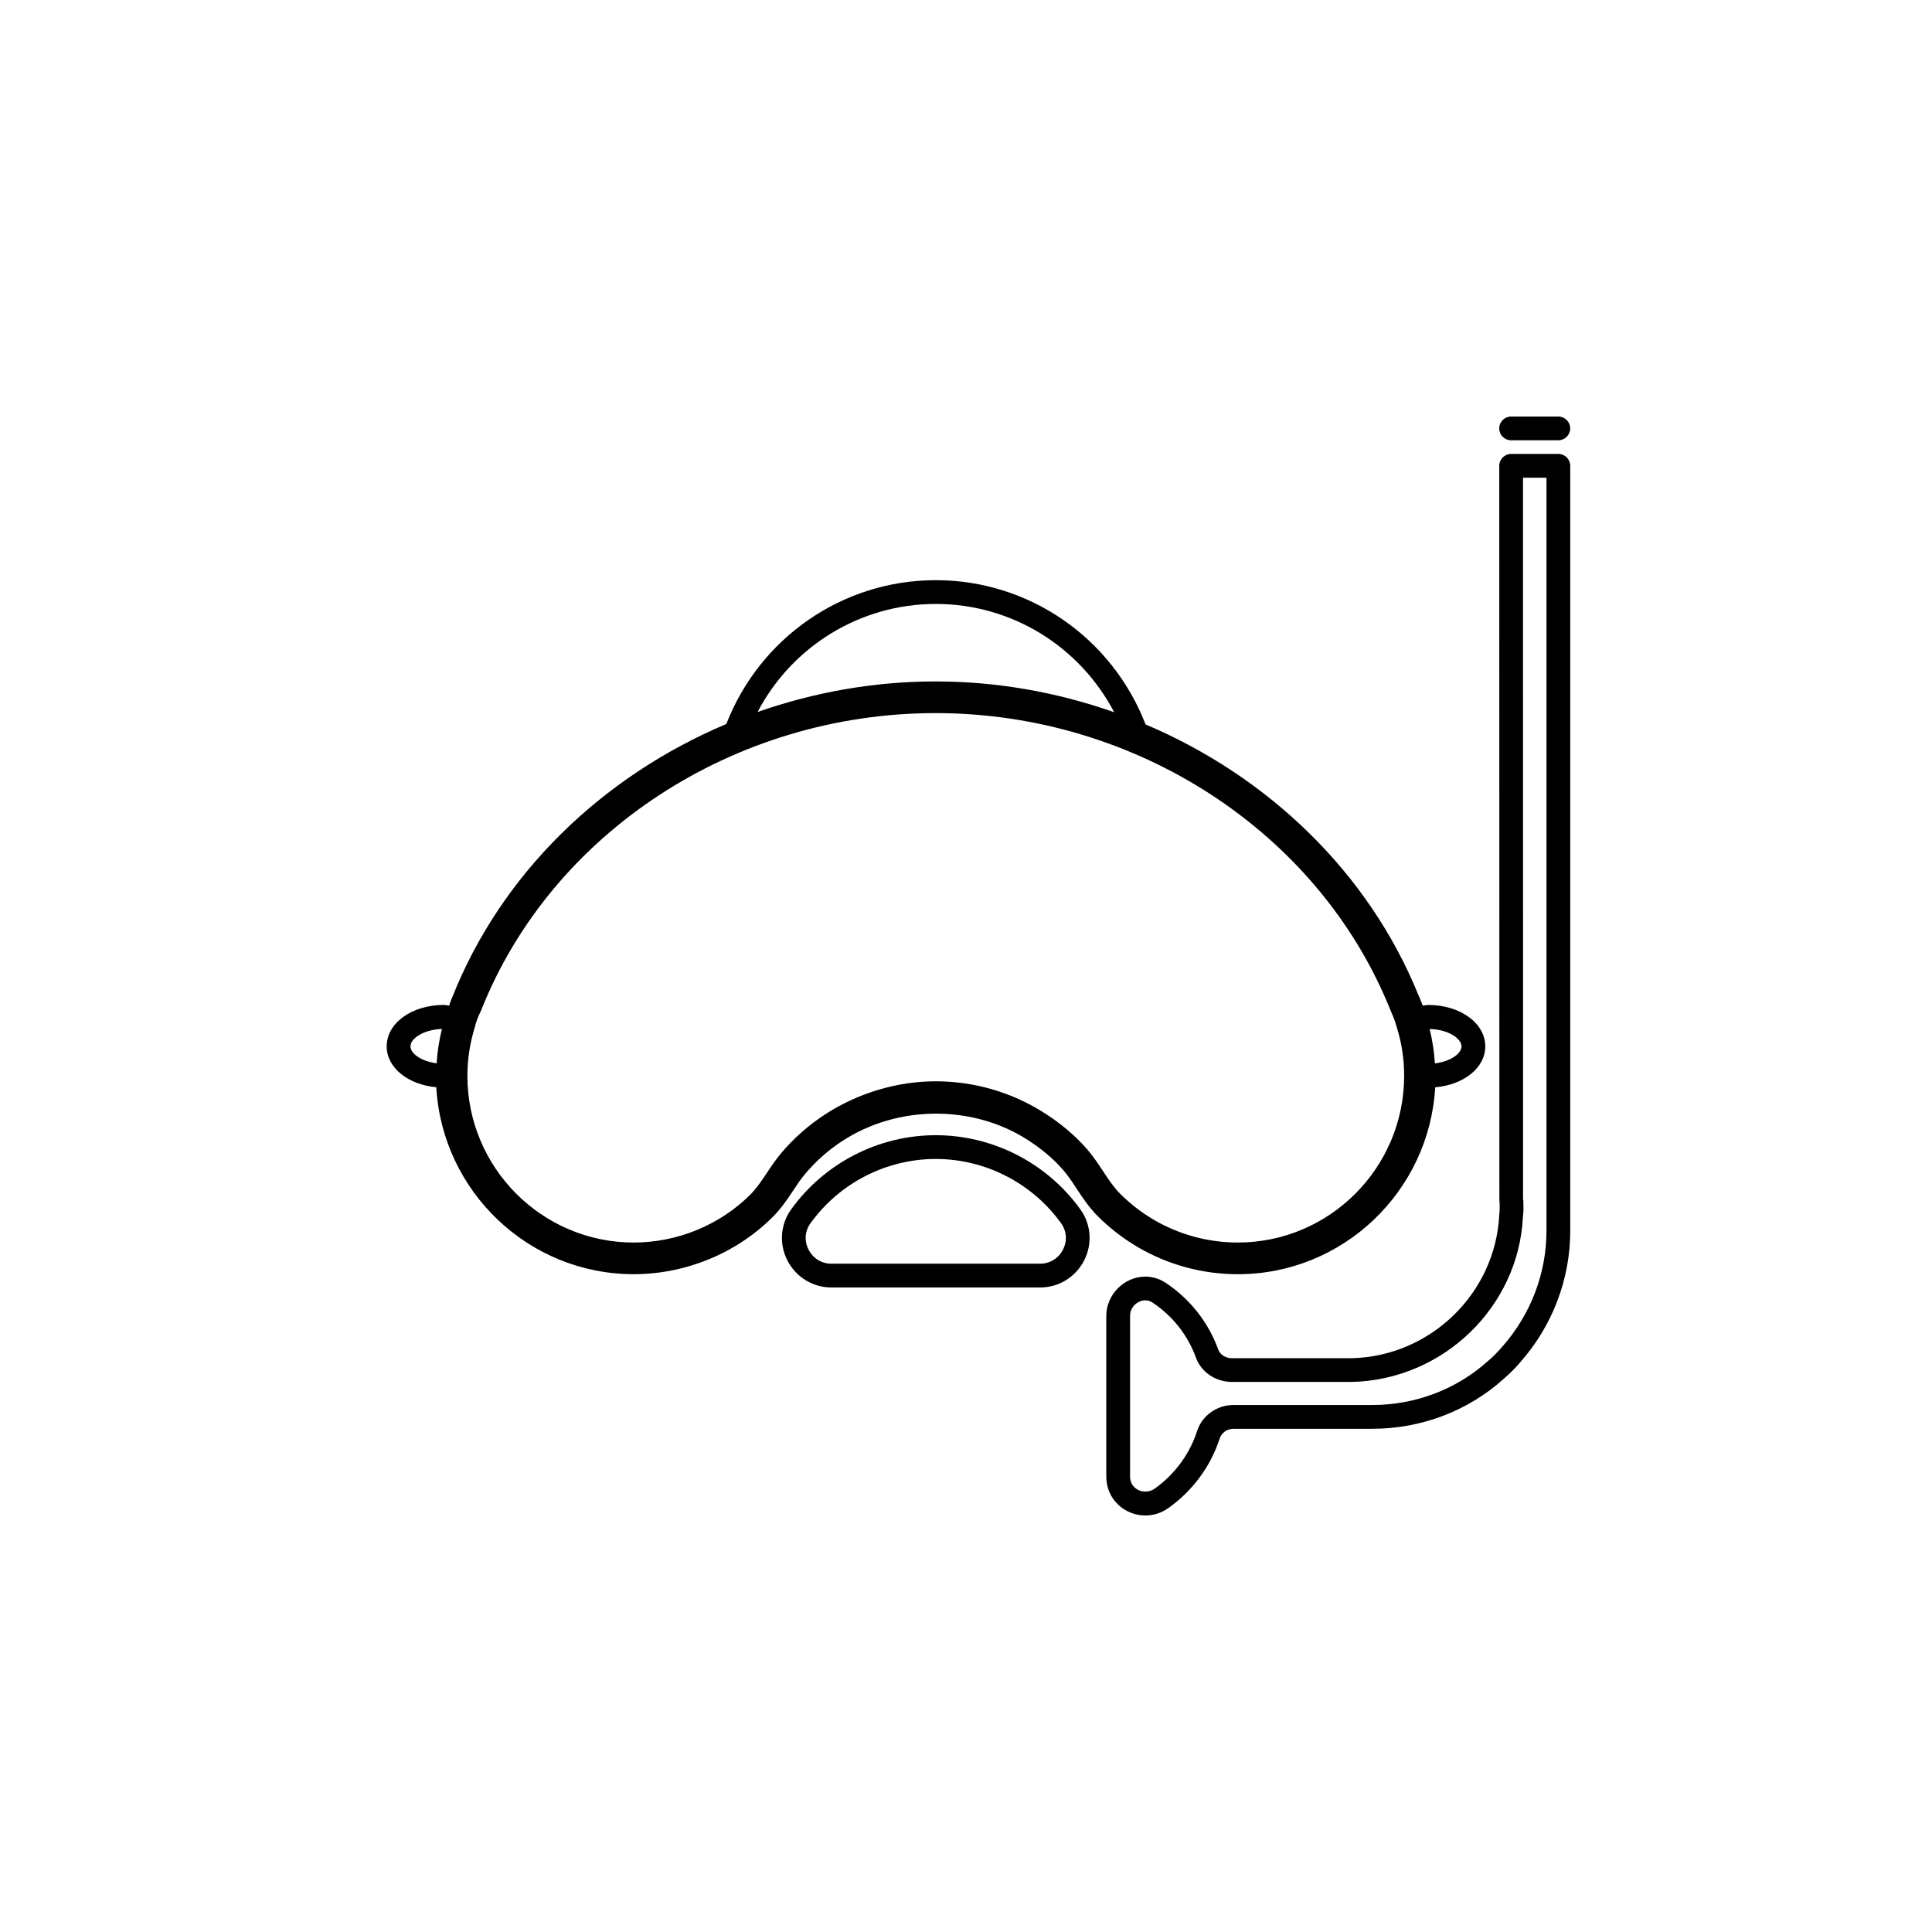 <?xml version="1.0" encoding="UTF-8"?>
<!-- Uploaded to: ICON Repo, www.svgrepo.com, Generator: ICON Repo Mixer Tools -->
<svg fill="#000000" width="800px" height="800px" version="1.1" viewBox="144 144 512 512" xmlns="http://www.w3.org/2000/svg">
 <g>
  <path d="m472.03 481.68c27.902 0 50.727-21.957 52.316-49.531 7.566-0.66 13.266-5.156 13.266-10.848 0-6.16-6.648-10.98-15.145-10.98-0.5 0-0.93 0.156-1.414 0.191-0.195-0.504-0.359-0.977-0.617-1.551-0.195-0.508-0.395-0.984-0.5-1.156-13.191-32.543-39.789-58.023-72.348-71.824-8.887-22.945-30.824-38.23-55.598-38.23-24.73 0-46.598 15.254-55.512 38.121-32.941 13.887-59.719 39.707-72.703 72.609-0.359 0.719-0.473 1.332-0.754 2.027-0.48-0.035-0.91-0.191-1.402-0.191-8.496 0-15.145 4.82-15.145 10.98 0 5.66 5.641 10.141 13.145 10.836 1.586 27.578 24.414 49.539 52.328 49.539 13.734 0 27.16-5.519 36.809-15.137 2.231-2.223 3.856-4.656 5.43-7.012 1.008-1.516 2.016-3.043 3.215-4.461 2.789-3.328 6.094-6.258 9.824-8.691 14.695-9.578 34.449-9.594 48.898-0.426 3.715 2.352 7.035 5.141 9.594 8.07 1.352 1.551 2.477 3.281 3.609 5.004 1.598 2.418 3.254 4.93 5.504 7.191 3.18 3.199 6.758 5.969 10.645 8.258 8.023 4.719 17.207 7.211 26.555 7.211zm59.285-60.379c0 1.934-2.949 4.008-7.055 4.508-0.195-3.117-0.656-6.156-1.395-9.109 4.769 0.07 8.449 2.461 8.449 4.602zm-139.32-117.25c20.117 0 38.16 11.273 47.27 28.699-14.934-5.254-30.906-8.164-47.328-8.164-16.387 0-32.301 2.894-47.172 8.098 9.117-17.387 27.137-28.633 47.23-28.633zm-139.22 117.25c0-2.137 3.551-4.457 8.344-4.621-0.746 2.973-1.211 6.012-1.41 9.109-4.043-0.531-6.934-2.57-6.934-4.488zm183.56 33.098c-1.344-2.043-2.699-4.066-4.297-5.902-3.125-3.574-6.969-6.824-11.422-9.637-8.57-5.438-18.484-8.305-28.676-8.305-10.199 0-20.605 3.125-29.309 8.789-4.43 2.894-8.355 6.371-11.676 10.332-1.387 1.656-2.574 3.426-3.754 5.199-1.402 2.098-2.731 4.082-4.363 5.715-8.102 8.07-19.352 12.695-30.891 12.695-24.305 0-44.082-19.82-44.082-44.184 0-4.336 0.641-8.586 1.977-12.922 0.305-1.297 0.777-2.582 1.598-4.273 18.656-47.207 67.078-78.926 120.5-78.926 52.996 0 101.31 31.34 120.36 78.277l0.328 0.777c0.031 0.082 0.367 0.918 0.41 0.992 0.5 1.09 0.828 2.18 1.188 3.445 1.254 4.027 1.887 8.273 1.887 12.629 0 24.363-19.77 44.184-44.074 44.184-7.856 0-15.57-2.09-22.32-6.059-3.254-1.914-6.266-4.25-8.938-6.934-1.656-1.664-3.012-3.723-4.445-5.894z"/>
  <path d="m391.99 444.84c-15.129 0-29.445 7.34-38.32 19.648-2.863 3.969-3.246 9.16-1 13.547 2.262 4.41 6.731 7.16 11.676 7.16h55.285c4.938 0 9.414-2.746 11.676-7.16 2.238-4.387 1.863-9.578-1.008-13.555-8.871-12.301-23.199-19.641-38.309-19.641zm33.707 30.324c-1.195 2.336-3.469 3.731-6.066 3.731h-55.285c-2.609 0-4.871-1.395-6.066-3.731-1.18-2.305-0.992-4.922 0.508-6.996 7.684-10.668 20.098-17.031 33.203-17.031 13.094 0 25.512 6.363 33.203 17.023 1.496 2.086 1.688 4.699 0.504 7.004z"/>
  <path d="m556.98 264.3h-12.512c-1.738 0-3.148 1.41-3.148 3.148l0.031 194.64c0.082 0.633 0.074 1.164 0.074 1.789 0 0.633 0.008 1.164-0.105 2.066-1.016 20.797-18.211 37.48-39.066 38h-31.793c-1.641 0-3.125-0.941-3.609-2.289-2.625-7.223-7.422-13.332-13.883-17.664-1.633-1.09-3.508-1.672-5.445-1.672-5.609 0-10.348 4.773-10.348 10.422v42.59c0 2.879 1.133 5.527 3.191 7.461 1.945 1.82 4.484 2.828 7.16 2.828 2.172 0 4.289-0.68 6.102-1.969 6.394-4.527 11.227-11.07 13.594-18.426 0.492-1.543 1.984-2.582 3.699-2.582h36.762c12.93 0 25.289-4.691 34.727-13.16 1.559-1.328 3.125-2.894 4.418-4.41 8.578-9.691 13.301-22.082 13.301-34.875v-202.75c0-1.738-1.41-3.148-3.148-3.148zm-3.148 205.89c0 11.258-4.164 22.164-11.758 30.75-1.113 1.312-2.434 2.633-3.805 3.797-8.348 7.488-19.211 11.602-30.586 11.602h-36.762c-4.461 0-8.363 2.797-9.699 6.953-1.945 6.066-5.938 11.465-11.234 15.219-1.648 1.18-3.91 0.992-5.305-0.32-0.551-0.516-1.207-1.434-1.207-2.871v-42.59c0-2.469 2.09-4.125 4.051-4.125 0.688 0 1.336 0.203 1.934 0.605 5.348 3.582 9.309 8.625 11.473 14.578 1.395 3.848 5.223 6.438 9.527 6.438h31.867c24.207-0.598 44.102-19.918 45.258-43.715 0.133-0.926 0.141-1.723 0.141-2.648 0-0.918-0.008-1.715-0.105-2.215l-0.008-191.05h6.215z"/>
  <path d="m544.46 260.68h12.512c1.738 0 3.148-1.41 3.148-3.148s-1.41-3.148-3.148-3.148h-12.512c-1.738 0-3.148 1.41-3.148 3.148s1.41 3.148 3.148 3.148z"/>
 </g>
</svg>